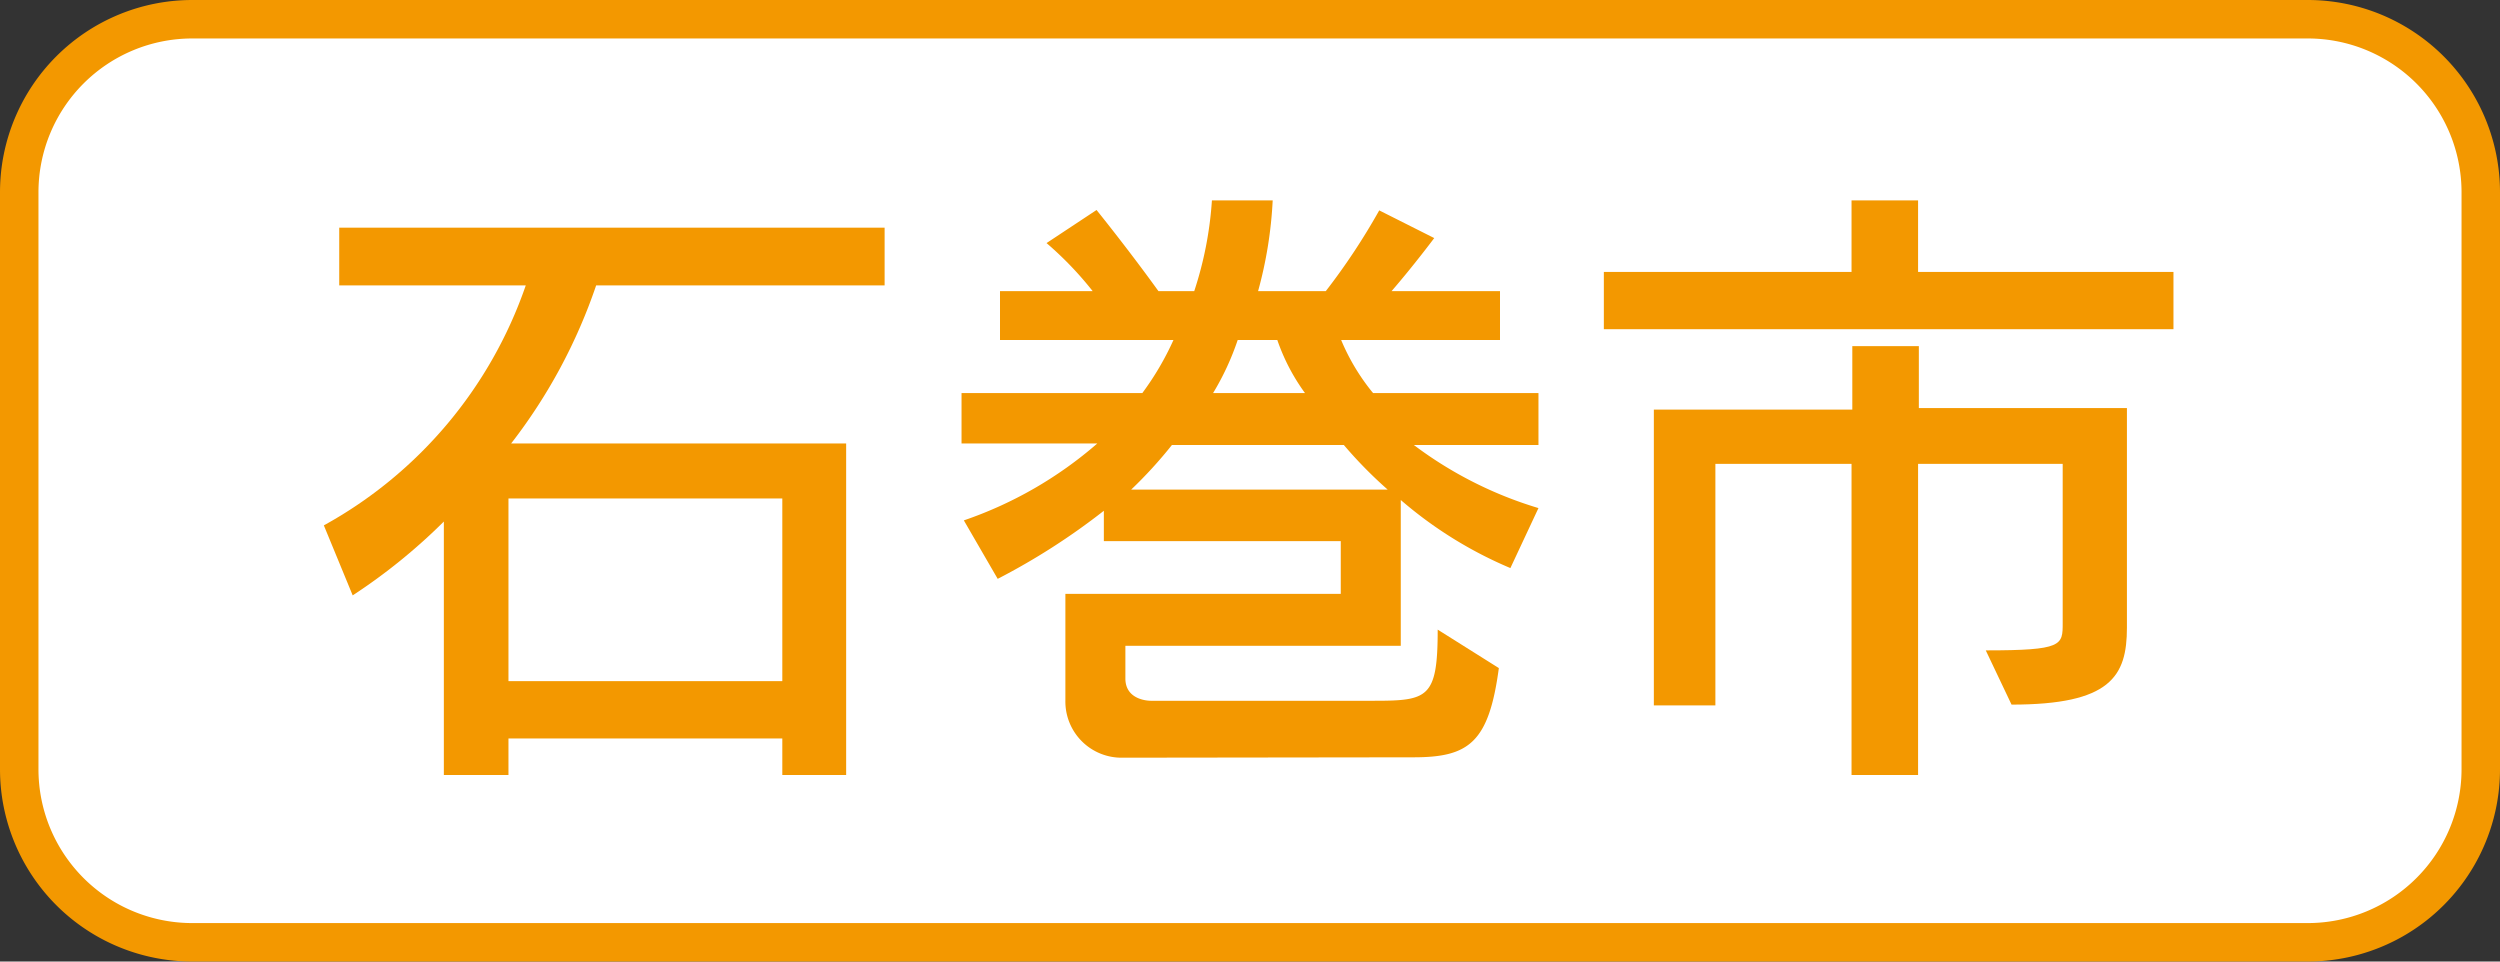 <svg xmlns="http://www.w3.org/2000/svg" width="65" height="25" viewBox="0 0 65 25">
  <rect x="0" y="0" width="65" height="25" fill="#333333" stroke="none"/>
  <g>
    <g>
      <rect x="0.5" y="0.5" width="64" height="24" rx="4.5" style="fill: #fff"/>
      <path d="M60,1a4,4,0,0,1,4,4V20a4,4,0,0,1-4,4H5a4,4,0,0,1-4-4V5A4,4,0,0,1,5,1H60m0-1H5A5,5,0,0,0,0,5V20a5,5,0,0,0,5,5H60a5,5,0,0,0,5-5V5a5,5,0,0,0-5-5Z" style="fill: #f39800"/>
    </g>
    <g>
      <path d="M20.34,20.15V19.2H13.22v.95H11.54V13.56a15,15,0,0,1-2.37,1.92l-.75-1.82a11.34,11.34,0,0,0,5.25-6.24H8.82V5.92H23v1.5H15.5a14.11,14.11,0,0,1-2.21,4.11H22v8.62Zm0-7.19H13.22v4.75h7.12Z" style="fill: #f39800"/>
      <path d="M29.19,19.7a1.46,1.46,0,0,1-1.49-1.48V15.44h7.16V14.07H28.7v-.79a17.43,17.43,0,0,1-2.76,1.77l-.88-1.52a10.43,10.43,0,0,0,3.47-2H25V10.22h4.7a7.44,7.44,0,0,0,.81-1.38H26V7.57h2.41a8.94,8.94,0,0,0-1.2-1.25l1.3-.86s.81,1,1.61,2.11h.93a9.52,9.52,0,0,0,.46-2.36h1.58a10.85,10.85,0,0,1-.38,2.36h1.76a17,17,0,0,0,1.39-2.1l1.43.72s-.53.71-1.11,1.38H39V8.84H34.87a5.51,5.51,0,0,0,.83,1.38H40v1.35H36.76A10.3,10.3,0,0,0,40,13.21l-.73,1.56A10.75,10.75,0,0,1,36.42,13v3.79H29.26v.85c0,.59.66.58.66.58h5.8c1.41,0,1.66-.07,1.66-1.85l1.59,1c-.26,1.94-.78,2.32-2.22,2.32Zm1.28-8.13a11.46,11.46,0,0,1-1.06,1.16h6.67a11.26,11.26,0,0,1-1.14-1.16Zm1.71-2.73a6.92,6.92,0,0,1-.64,1.38h2.39a5.21,5.21,0,0,1-.72-1.38Z" style="fill: #f39800"/>
      <path d="M41.7,8.56V7.07h6.44V5.21h1.73V7.07h6.64V8.56Zm9.93,8.35c2,0,2-.13,2-.71V12.06H49.87v8.09H48.14V12.06H44.6v6.28H43V10.65h5.16V9h1.73v1.61h5.41v5.71c0,1.27-.43,2-3,2Z" style="fill: #f39800"/>
    </g>
  </g>
</svg>
